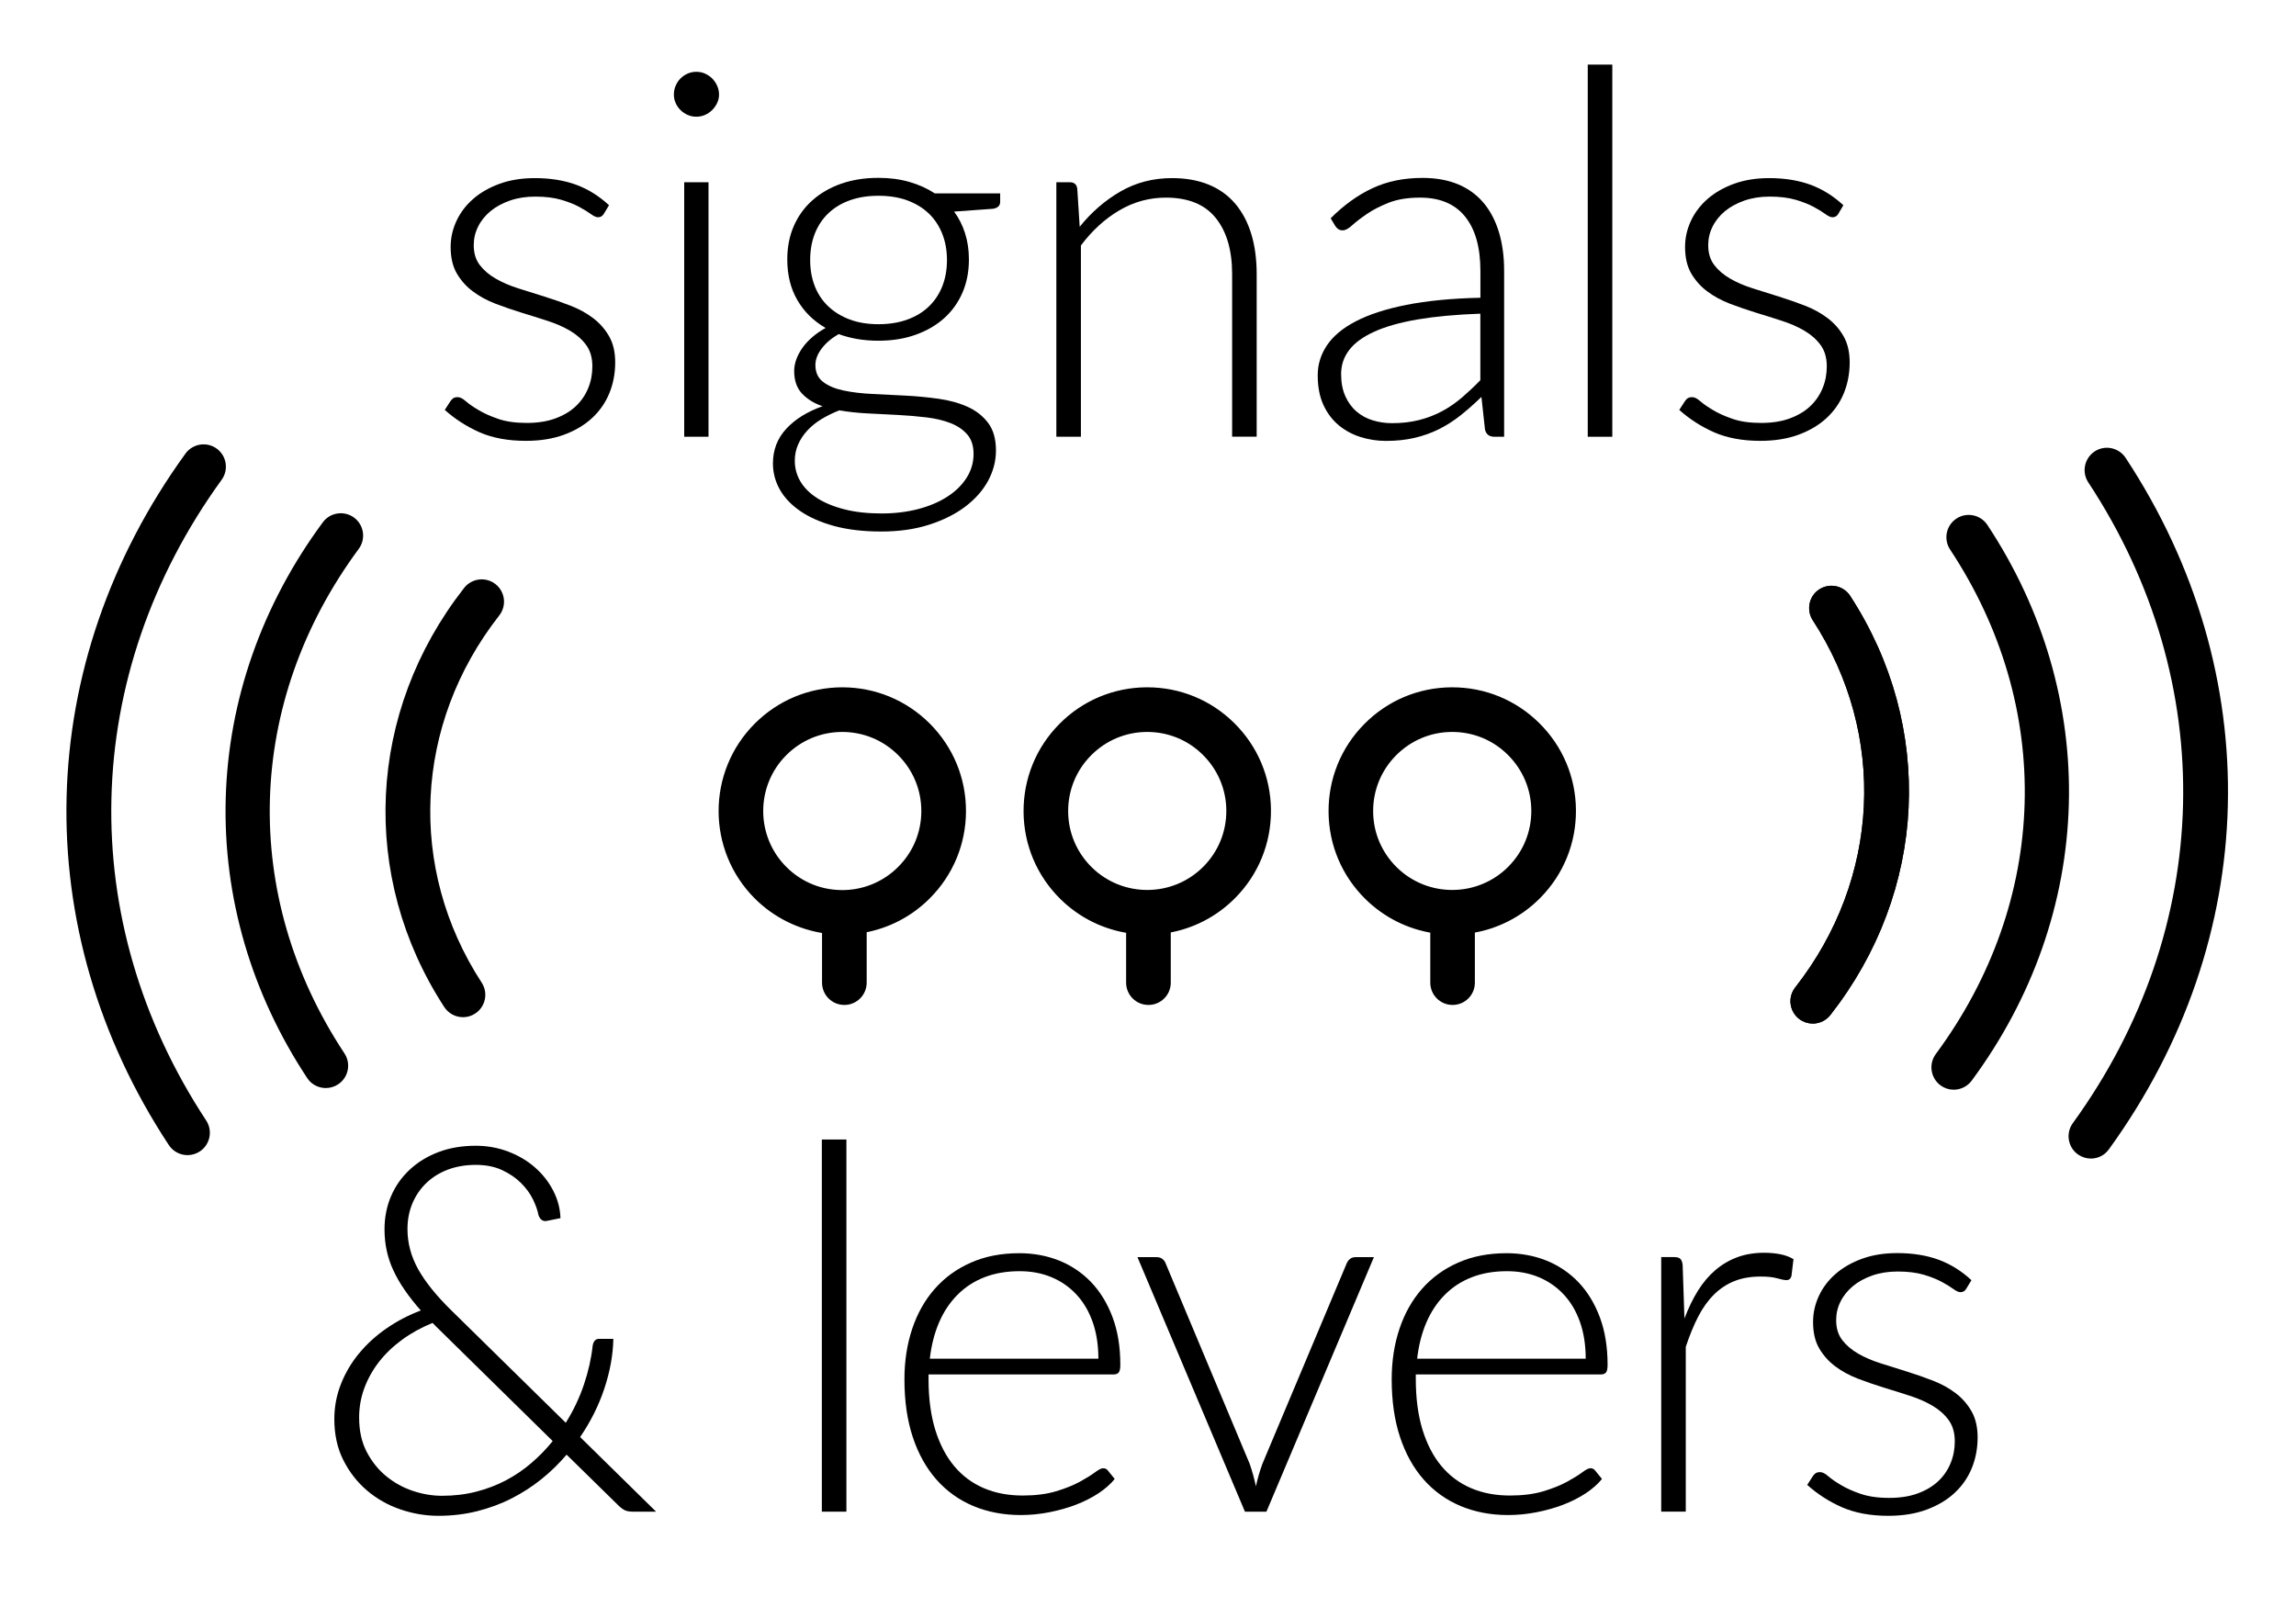 <?xml version="1.0" encoding="utf-8"?>
<!-- Generator: Adobe Adobe Illustrator 24.2.0, SVG Export Plug-In . SVG Version: 6.00 Build 0)  -->
<svg version="1.1" xmlns="http://www.w3.org/2000/svg" xmlns:xlink="http://www.w3.org/1999/xlink" x="0px" y="0px" width="360px"
	 height="252px" viewBox="0 0 360 252" style="enable-background:new 0 0 360 252;" xml:space="preserve">
<style type="text/css">
	.st0{stroke:#000000;stroke-miterlimit:10;}
	.st1{fill:#FFFFFF;}
	.st2{fill:#FFFFFF;stroke:#FFFFFF;stroke-miterlimit:10;}
	.st3{fill:url(#SVGID_1_);}
	.st4{stroke:#000000;stroke-width:2;stroke-miterlimit:10;}
	.st5{fill:none;stroke:#FFFFFF;stroke-width:6;stroke-linecap:round;stroke-miterlimit:10;}
</style>
<g id="Layer_1">
	<g>
		<path d="M94.69,33.51c-0.21,0.37-0.52,0.56-0.92,0.56c-0.29,0-0.67-0.17-1.12-0.5c-0.46-0.33-1.06-0.71-1.82-1.12
			c-0.76-0.41-1.71-0.79-2.83-1.12c-1.12-0.33-2.49-0.5-4.09-0.5c-1.44,0-2.76,0.21-3.95,0.62c-1.19,0.42-2.21,0.97-3.05,1.66
			c-0.84,0.7-1.49,1.5-1.95,2.43c-0.46,0.92-0.68,1.89-0.68,2.91c0,1.26,0.32,2.3,0.96,3.13c0.64,0.83,1.48,1.54,2.51,2.13
			c1.03,0.59,2.21,1.1,3.55,1.52c1.34,0.43,2.69,0.86,4.07,1.28c1.38,0.43,2.73,0.9,4.07,1.42s2.52,1.17,3.55,1.95
			c1.03,0.78,1.86,1.72,2.51,2.85s0.96,2.49,0.96,4.09c0,1.74-0.31,3.36-0.92,4.85c-0.62,1.5-1.52,2.79-2.71,3.89
			c-1.19,1.1-2.65,1.97-4.39,2.61s-3.73,0.96-5.98,0.96c-2.81,0-5.23-0.45-7.26-1.34c-2.03-0.9-3.85-2.07-5.46-3.51l0.88-1.36
			c0.13-0.21,0.29-0.37,0.46-0.48c0.17-0.11,0.41-0.16,0.7-0.16c0.35,0,0.77,0.21,1.26,0.64c0.49,0.43,1.16,0.89,1.99,1.38
			c0.83,0.5,1.85,0.96,3.07,1.38c1.22,0.43,2.72,0.64,4.51,0.64c1.69,0,3.17-0.23,4.45-0.7c1.29-0.47,2.35-1.1,3.21-1.91
			s1.5-1.74,1.95-2.83s0.66-2.23,0.66-3.43c0-1.34-0.32-2.45-0.96-3.33c-0.64-0.88-1.48-1.63-2.53-2.25
			c-1.04-0.61-2.23-1.14-3.55-1.56s-2.68-0.86-4.07-1.28c-1.39-0.43-2.75-0.9-4.07-1.4c-1.32-0.51-2.51-1.15-3.55-1.93
			c-1.04-0.77-1.88-1.72-2.53-2.83c-0.64-1.11-0.96-2.49-0.96-4.15c0-1.42,0.31-2.78,0.92-4.09c0.61-1.31,1.49-2.46,2.63-3.45
			c1.13-0.99,2.52-1.78,4.15-2.37c1.63-0.59,3.46-0.88,5.5-0.88c2.43,0,4.59,0.35,6.48,1.04c1.88,0.7,3.6,1.77,5.15,3.21
			L94.69,33.51z"/>
		<path d="M112.74,14.82c0,0.48-0.1,0.93-0.3,1.34c-0.2,0.42-0.46,0.78-0.78,1.1c-0.32,0.32-0.7,0.58-1.12,0.76
			c-0.43,0.19-0.88,0.28-1.36,0.28c-0.48,0-0.94-0.09-1.36-0.28c-0.43-0.19-0.8-0.44-1.12-0.76s-0.58-0.69-0.76-1.1
			c-0.19-0.41-0.28-0.86-0.28-1.34c0-0.48,0.09-0.94,0.28-1.38c0.19-0.44,0.44-0.82,0.76-1.14c0.32-0.32,0.7-0.57,1.12-0.76
			s0.88-0.28,1.36-0.28c0.48,0,0.94,0.09,1.36,0.28s0.8,0.44,1.12,0.76c0.32,0.32,0.58,0.7,0.78,1.14
			C112.64,13.88,112.74,14.34,112.74,14.82z M111.09,28.58v39.91h-3.81V28.58H111.09z"/>
		<path d="M156.82,30.34v1.32c0,0.59-0.37,0.95-1.12,1.08l-6.1,0.44c0.75,1.02,1.32,2.15,1.72,3.41s0.6,2.62,0.6,4.09
			c0,1.93-0.34,3.67-1.02,5.23c-0.68,1.56-1.64,2.9-2.89,4.01c-1.24,1.11-2.74,1.97-4.49,2.59c-1.75,0.62-3.68,0.92-5.8,0.92
			c-2.27,0-4.35-0.35-6.22-1.04c-1.12,0.64-2.01,1.4-2.67,2.27c-0.66,0.87-0.98,1.73-0.98,2.59c0,1.15,0.41,2.03,1.22,2.65
			c0.81,0.62,1.88,1.06,3.21,1.34c1.32,0.28,2.83,0.46,4.53,0.54c1.7,0.08,3.43,0.17,5.2,0.26c1.76,0.09,3.5,0.26,5.19,0.5
			s3.21,0.66,4.53,1.26c1.32,0.6,2.39,1.44,3.21,2.53c0.81,1.08,1.22,2.52,1.22,4.31c0,1.66-0.42,3.25-1.24,4.77
			c-0.83,1.52-2.03,2.87-3.59,4.05s-3.46,2.12-5.68,2.83c-2.22,0.71-4.71,1.06-7.46,1.06c-2.81,0-5.27-0.29-7.38-0.86
			c-2.11-0.58-3.88-1.35-5.31-2.33c-1.43-0.98-2.51-2.11-3.23-3.39c-0.72-1.28-1.08-2.65-1.08-4.09c0-2.11,0.69-3.92,2.08-5.43
			c1.39-1.51,3.29-2.69,5.7-3.55c-1.34-0.45-2.41-1.12-3.23-1.99c-0.81-0.87-1.22-2.05-1.22-3.55c0-0.56,0.11-1.15,0.32-1.76
			c0.21-0.61,0.54-1.22,0.96-1.83s0.95-1.17,1.56-1.7c0.62-0.53,1.31-1.02,2.09-1.44c-1.9-1.1-3.38-2.55-4.43-4.37
			c-1.06-1.82-1.58-3.94-1.58-6.38c0-1.93,0.34-3.67,1.02-5.23c0.68-1.56,1.65-2.91,2.91-4.03c1.26-1.12,2.76-1.99,4.51-2.61
			c1.75-0.61,3.7-0.92,5.84-0.92c1.77,0,3.39,0.21,4.87,0.64c1.48,0.43,2.81,1.03,3.99,1.8H156.82z M152.65,71.17
			c0-1.26-0.33-2.27-0.98-3.03c-0.66-0.76-1.53-1.36-2.63-1.79c-1.1-0.43-2.36-0.73-3.79-0.9c-1.43-0.17-2.93-0.3-4.49-0.38
			c-1.56-0.08-3.14-0.16-4.71-0.24c-1.58-0.08-3.06-0.24-4.45-0.48c-1.02,0.4-1.95,0.86-2.81,1.38c-0.86,0.52-1.59,1.12-2.21,1.79
			s-1.1,1.4-1.44,2.19c-0.35,0.79-0.52,1.64-0.52,2.55c0,1.18,0.3,2.27,0.9,3.27c0.6,1,1.48,1.87,2.65,2.61
			c1.16,0.73,2.59,1.32,4.27,1.74c1.68,0.43,3.62,0.64,5.81,0.64c2.03,0,3.92-0.23,5.68-0.68c1.75-0.46,3.28-1.1,4.57-1.93
			c1.3-0.83,2.31-1.82,3.05-2.97C152.28,73.79,152.65,72.54,152.65,71.17z M137.73,50.84c1.71,0,3.24-0.25,4.57-0.74
			c1.34-0.49,2.46-1.18,3.37-2.07c0.91-0.88,1.61-1.94,2.09-3.17c0.48-1.23,0.72-2.59,0.72-4.09s-0.25-2.87-0.74-4.11
			c-0.49-1.24-1.2-2.31-2.12-3.19c-0.92-0.88-2.05-1.56-3.37-2.05c-1.32-0.48-2.83-0.72-4.51-0.72c-1.68,0-3.19,0.24-4.51,0.72
			s-2.45,1.16-3.37,2.05c-0.92,0.88-1.62,1.95-2.11,3.19c-0.48,1.24-0.72,2.61-0.72,4.11s0.24,2.86,0.72,4.09
			c0.48,1.23,1.18,2.29,2.11,3.17c0.92,0.88,2.04,1.57,3.37,2.07C134.54,50.59,136.04,50.84,137.73,50.84z"/>
		<path d="M169.29,35.56c1.85-2.3,3.98-4.14,6.4-5.54c2.42-1.39,5.11-2.09,8.08-2.09c2.19,0,4.12,0.35,5.79,1.04
			c1.67,0.7,3.05,1.7,4.15,3.01c1.1,1.31,1.93,2.89,2.49,4.73c0.56,1.85,0.84,3.93,0.84,6.26v25.51h-3.85V42.98
			c0-3.74-0.86-6.68-2.57-8.8c-1.71-2.13-4.32-3.19-7.82-3.19c-2.59,0-5.02,0.66-7.28,1.99c-2.26,1.32-4.27,3.16-6.04,5.51v30h-3.85
			V28.58h2.12c0.67,0,1.06,0.33,1.16,1L169.29,35.56z"/>
		<path d="M208.64,34.23c2.09-2.09,4.28-3.66,6.58-4.73c2.3-1.07,4.91-1.6,7.82-1.6c2.14,0,4.01,0.34,5.62,1.02
			c1.61,0.68,2.93,1.66,3.99,2.93s1.85,2.81,2.39,4.61c0.54,1.81,0.8,3.82,0.8,6.04v25.99h-1.52c-0.8,0-1.3-0.37-1.48-1.12
			l-0.56-5.13c-1.1,1.07-2.19,2.03-3.27,2.89c-1.08,0.86-2.21,1.58-3.39,2.17c-1.18,0.59-2.45,1.04-3.81,1.36
			c-1.36,0.32-2.86,0.48-4.49,0.48c-1.36,0-2.69-0.2-3.97-0.6c-1.28-0.4-2.43-1.02-3.43-1.84c-1-0.83-1.81-1.89-2.41-3.19
			c-0.6-1.3-0.9-2.85-0.9-4.67c0-1.68,0.48-3.25,1.45-4.69c0.96-1.44,2.47-2.7,4.53-3.77c2.06-1.07,4.7-1.93,7.92-2.57
			c3.22-0.64,7.09-1.02,11.61-1.12V42.5c0-3.69-0.79-6.53-2.39-8.52c-1.59-1.99-3.95-2.99-7.08-2.99c-1.93,0-3.56,0.27-4.91,0.8
			c-1.35,0.54-2.49,1.12-3.43,1.77c-0.94,0.64-1.7,1.23-2.29,1.76c-0.59,0.54-1.08,0.8-1.48,0.8c-0.29,0-0.54-0.07-0.72-0.2
			c-0.19-0.13-0.35-0.31-0.48-0.52L208.64,34.23z M232.1,49.19c-3.8,0.13-7.07,0.44-9.81,0.9c-2.74,0.47-5,1.1-6.78,1.91
			c-1.78,0.8-3.1,1.76-3.95,2.87c-0.86,1.11-1.28,2.37-1.28,3.79c0,1.34,0.22,2.49,0.66,3.47c0.44,0.98,1.03,1.78,1.77,2.41
			c0.73,0.63,1.58,1.09,2.55,1.38c0.96,0.29,1.96,0.44,3.01,0.44c1.55,0,2.97-0.17,4.27-0.5s2.5-0.8,3.61-1.4
			c1.11-0.6,2.14-1.32,3.11-2.15c0.96-0.83,1.91-1.72,2.85-2.69V49.19z"/>
		<path d="M252.8,10.13v58.36h-3.85V10.13H252.8z"/>
		<path d="M288.25,33.51c-0.21,0.37-0.52,0.56-0.92,0.56c-0.29,0-0.67-0.17-1.12-0.5c-0.45-0.33-1.06-0.71-1.82-1.12
			s-1.71-0.79-2.83-1.12c-1.12-0.33-2.49-0.5-4.09-0.5c-1.45,0-2.76,0.21-3.95,0.62c-1.19,0.42-2.21,0.97-3.05,1.66
			c-0.84,0.7-1.49,1.5-1.95,2.43c-0.46,0.92-0.68,1.89-0.68,2.91c0,1.26,0.32,2.3,0.96,3.13c0.64,0.83,1.48,1.54,2.51,2.13
			c1.03,0.59,2.21,1.1,3.55,1.52c1.34,0.43,2.69,0.86,4.07,1.28c1.38,0.43,2.73,0.9,4.07,1.42c1.34,0.52,2.52,1.17,3.55,1.95
			c1.03,0.78,1.87,1.72,2.51,2.85c0.64,1.12,0.96,2.49,0.96,4.09c0,1.74-0.31,3.36-0.92,4.85s-1.52,2.79-2.71,3.89
			c-1.19,1.1-2.65,1.97-4.39,2.61s-3.73,0.96-5.98,0.96c-2.81,0-5.23-0.45-7.26-1.34c-2.03-0.9-3.85-2.07-5.46-3.51l0.88-1.36
			c0.13-0.21,0.29-0.37,0.46-0.48c0.17-0.11,0.41-0.16,0.7-0.16c0.35,0,0.77,0.21,1.26,0.64c0.49,0.43,1.16,0.89,1.98,1.38
			c0.83,0.5,1.85,0.96,3.07,1.38c1.22,0.43,2.72,0.64,4.51,0.64c1.68,0,3.17-0.23,4.45-0.7s2.35-1.1,3.21-1.91s1.5-1.74,1.95-2.83
			s0.66-2.23,0.66-3.43c0-1.34-0.32-2.45-0.96-3.33c-0.64-0.88-1.48-1.63-2.53-2.25c-1.04-0.61-2.23-1.14-3.55-1.56
			c-1.32-0.43-2.68-0.86-4.07-1.28c-1.39-0.43-2.75-0.9-4.07-1.4c-1.32-0.51-2.51-1.15-3.55-1.93c-1.04-0.77-1.88-1.72-2.53-2.83
			c-0.64-1.11-0.96-2.49-0.96-4.15c0-1.42,0.31-2.78,0.92-4.09s1.49-2.46,2.63-3.45c1.14-0.99,2.52-1.78,4.15-2.37
			c1.63-0.59,3.46-0.88,5.49-0.88c2.43,0,4.59,0.35,6.48,1.04c1.88,0.7,3.6,1.77,5.15,3.21L288.25,33.51z"/>
	</g>
	<g>
		<path d="M102.87,237.05H99.3c-0.48,0-0.88-0.05-1.18-0.16s-0.66-0.35-1.06-0.72l-8.22-8.06c-1.18,1.39-2.49,2.67-3.93,3.83
			s-3.01,2.17-4.69,3.03c-1.68,0.86-3.49,1.52-5.42,2.01c-1.93,0.48-3.94,0.72-6.06,0.72c-2.01,0-3.98-0.33-5.94-1
			s-3.7-1.65-5.23-2.95c-1.54-1.3-2.78-2.89-3.73-4.77c-0.95-1.88-1.42-4.03-1.42-6.44c0-1.93,0.35-3.76,1.04-5.51
			c0.69-1.75,1.64-3.36,2.85-4.81c1.2-1.46,2.63-2.76,4.29-3.91c1.66-1.15,3.45-2.08,5.38-2.81c-1.92-2.17-3.36-4.25-4.29-6.26
			c-0.94-2-1.4-4.16-1.4-6.46c0-1.87,0.34-3.6,1.02-5.19s1.65-2.97,2.91-4.15s2.76-2.1,4.51-2.77c1.75-0.67,3.71-1,5.88-1
			c1.79,0,3.49,0.31,5.09,0.92s3,1.44,4.19,2.49c1.19,1.04,2.14,2.25,2.85,3.63c0.71,1.38,1.09,2.81,1.14,4.31l-2.17,0.44
			c-0.27,0.05-0.51,0.01-0.74-0.14c-0.23-0.15-0.41-0.41-0.54-0.78c-0.13-0.72-0.42-1.54-0.86-2.45c-0.44-0.91-1.06-1.76-1.87-2.57
			c-0.8-0.8-1.79-1.48-2.97-2.03c-1.18-0.55-2.55-0.82-4.13-0.82c-1.6,0-3.06,0.25-4.37,0.74c-1.31,0.5-2.43,1.19-3.37,2.09
			c-0.94,0.9-1.67,1.96-2.19,3.19c-0.52,1.23-0.78,2.58-0.78,4.05c0,2.19,0.56,4.29,1.68,6.3c1.12,2,2.86,4.16,5.21,6.46
			l17.93,17.61c1.2-1.92,2.15-3.92,2.85-6s1.15-4.08,1.36-6.04c0.05-0.35,0.16-0.62,0.32-0.82c0.16-0.2,0.4-0.3,0.72-0.3h2.21
			c-0.05,2.51-0.52,5.1-1.4,7.76c-0.88,2.66-2.15,5.21-3.81,7.64L102.87,237.05z M67.82,207.45c-1.76,0.72-3.36,1.6-4.79,2.65
			s-2.64,2.21-3.63,3.49s-1.75,2.66-2.29,4.13c-0.54,1.47-0.8,3-0.8,4.57c0,2.06,0.39,3.85,1.18,5.37s1.81,2.8,3.07,3.83
			s2.65,1.8,4.19,2.31c1.54,0.51,3.05,0.76,4.55,0.76c1.9,0,3.68-0.21,5.35-0.64c1.67-0.43,3.23-1.02,4.67-1.78
			c1.44-0.76,2.78-1.67,4.01-2.73c1.23-1.06,2.34-2.2,3.33-3.43l-18.41-18.09L67.82,207.45z"/>
		<path d="M132.71,178.69v58.36h-3.85v-58.36H132.71z"/>
		<path d="M145.59,215.51v0.76c0,3,0.35,5.63,1.04,7.9c0.7,2.27,1.68,4.18,2.97,5.72c1.28,1.54,2.83,2.69,4.65,3.47
			c1.82,0.78,3.85,1.16,6.1,1.16c2,0,3.74-0.22,5.21-0.66s2.71-0.94,3.71-1.48c1-0.55,1.8-1.04,2.39-1.48
			c0.59-0.44,1.02-0.66,1.28-0.66c0.35,0,0.62,0.13,0.8,0.4l1.04,1.28c-0.64,0.8-1.49,1.55-2.55,2.25c-1.06,0.7-2.23,1.29-3.53,1.79
			s-2.69,0.89-4.17,1.18c-1.48,0.29-2.98,0.44-4.47,0.44c-2.73,0-5.21-0.48-7.46-1.42c-2.25-0.95-4.17-2.33-5.78-4.15
			c-1.6-1.82-2.84-4.04-3.71-6.68c-0.87-2.63-1.3-5.65-1.3-9.04c0-2.86,0.41-5.5,1.22-7.92s1.99-4.51,3.53-6.26
			c1.54-1.75,3.42-3.12,5.66-4.11c2.23-0.99,4.77-1.48,7.6-1.48c2.25,0,4.33,0.39,6.26,1.16c1.92,0.78,3.6,1.91,5.01,3.39
			c1.42,1.48,2.53,3.31,3.35,5.48c0.81,2.17,1.22,4.65,1.22,7.46c0,0.59-0.08,0.99-0.24,1.2c-0.16,0.21-0.43,0.32-0.8,0.32H145.59z
			 M172.22,213.06c0-2.14-0.3-4.06-0.9-5.76c-0.6-1.7-1.45-3.13-2.55-4.31c-1.1-1.18-2.4-2.08-3.91-2.71s-3.17-0.94-4.99-0.94
			c-2.06,0-3.9,0.32-5.54,0.96c-1.63,0.64-3.04,1.56-4.23,2.77c-1.19,1.2-2.15,2.65-2.87,4.33s-1.2,3.57-1.44,5.66H172.22z"/>
		<path d="M215.42,197.14l-16.85,39.91h-3.37l-16.85-39.91h3.01c0.37,0,0.68,0.1,0.92,0.3c0.24,0.2,0.4,0.42,0.48,0.66l13.2,31.49
			c0.4,1.18,0.72,2.34,0.96,3.49c0.24-1.15,0.58-2.31,1-3.49l13.24-31.49c0.13-0.29,0.31-0.53,0.54-0.7
			c0.23-0.17,0.5-0.26,0.82-0.26H215.42z"/>
		<path d="M221.99,215.51v0.76c0,3,0.35,5.63,1.04,7.9c0.7,2.27,1.68,4.18,2.97,5.72c1.28,1.54,2.83,2.69,4.65,3.47
			c1.82,0.78,3.85,1.16,6.1,1.16c2,0,3.74-0.22,5.21-0.66s2.71-0.94,3.71-1.48c1-0.55,1.8-1.04,2.39-1.48
			c0.59-0.44,1.02-0.66,1.28-0.66c0.35,0,0.62,0.13,0.8,0.4l1.04,1.28c-0.64,0.8-1.49,1.55-2.55,2.25c-1.06,0.7-2.23,1.29-3.53,1.79
			s-2.69,0.89-4.17,1.18c-1.48,0.29-2.98,0.44-4.47,0.44c-2.73,0-5.21-0.48-7.46-1.42c-2.25-0.95-4.17-2.33-5.78-4.15
			c-1.6-1.82-2.84-4.04-3.71-6.68c-0.87-2.63-1.3-5.65-1.3-9.04c0-2.86,0.41-5.5,1.22-7.92s1.99-4.51,3.53-6.26
			c1.54-1.75,3.42-3.12,5.66-4.11c2.23-0.99,4.77-1.48,7.6-1.48c2.25,0,4.33,0.39,6.26,1.16c1.92,0.78,3.6,1.91,5.01,3.39
			c1.42,1.48,2.53,3.31,3.35,5.48c0.81,2.17,1.22,4.65,1.22,7.46c0,0.59-0.08,0.99-0.24,1.2c-0.16,0.21-0.43,0.32-0.8,0.32H221.99z
			 M248.63,213.06c0-2.14-0.3-4.06-0.9-5.76c-0.6-1.7-1.45-3.13-2.55-4.31c-1.1-1.18-2.4-2.08-3.91-2.71s-3.17-0.94-4.99-0.94
			c-2.06,0-3.9,0.32-5.54,0.96c-1.63,0.64-3.04,1.56-4.23,2.77c-1.19,1.2-2.15,2.65-2.87,4.33s-1.2,3.57-1.44,5.66H248.63z"/>
		<path d="M264.11,206.76c0.62-1.63,1.32-3.08,2.11-4.35c0.79-1.27,1.7-2.35,2.73-3.23c1.03-0.88,2.18-1.56,3.45-2.03
			c1.27-0.47,2.68-0.7,4.23-0.7c0.83,0,1.64,0.07,2.45,0.22c0.8,0.15,1.51,0.41,2.13,0.78l-0.32,2.65
			c-0.13,0.43-0.39,0.64-0.76,0.64c-0.32,0-0.81-0.09-1.46-0.28c-0.66-0.19-1.52-0.28-2.59-0.28c-1.55,0-2.92,0.23-4.11,0.7
			c-1.19,0.47-2.26,1.17-3.21,2.11c-0.95,0.94-1.78,2.09-2.49,3.47c-0.71,1.38-1.36,2.96-1.95,4.75v25.83h-3.85v-39.91h2.04
			c0.46,0,0.78,0.09,0.96,0.28c0.19,0.19,0.31,0.51,0.36,0.96L264.11,206.76z"/>
		<path d="M308.31,202.07c-0.21,0.38-0.52,0.56-0.92,0.56c-0.29,0-0.67-0.17-1.12-0.5c-0.45-0.33-1.06-0.71-1.82-1.12
			c-0.76-0.41-1.71-0.79-2.83-1.12c-1.12-0.33-2.49-0.5-4.09-0.5c-1.44,0-2.76,0.21-3.95,0.62c-1.19,0.42-2.21,0.97-3.05,1.67
			c-0.84,0.7-1.49,1.5-1.95,2.43c-0.46,0.92-0.68,1.89-0.68,2.91c0,1.26,0.32,2.3,0.96,3.13s1.48,1.54,2.51,2.13s2.21,1.1,3.55,1.52
			c1.34,0.43,2.69,0.86,4.07,1.28c1.38,0.43,2.73,0.9,4.07,1.42c1.34,0.52,2.52,1.17,3.55,1.95c1.03,0.78,1.86,1.72,2.51,2.85
			c0.64,1.12,0.96,2.49,0.96,4.09c0,1.74-0.31,3.36-0.92,4.85c-0.62,1.5-1.52,2.79-2.71,3.89s-2.65,1.96-4.39,2.61
			c-1.74,0.64-3.73,0.96-5.98,0.96c-2.81,0-5.23-0.45-7.26-1.34s-3.85-2.07-5.46-3.51l0.88-1.36c0.13-0.21,0.29-0.37,0.46-0.48
			c0.17-0.11,0.41-0.16,0.7-0.16c0.35,0,0.77,0.21,1.26,0.64c0.49,0.43,1.16,0.89,1.99,1.38c0.83,0.5,1.85,0.96,3.07,1.38
			s2.72,0.64,4.51,0.64c1.68,0,3.17-0.23,4.45-0.7c1.28-0.47,2.35-1.1,3.21-1.91c0.86-0.8,1.5-1.74,1.95-2.83s0.66-2.23,0.66-3.43
			c0-1.34-0.32-2.45-0.96-3.33c-0.64-0.88-1.48-1.63-2.53-2.25c-1.04-0.61-2.23-1.14-3.55-1.56c-1.32-0.43-2.68-0.86-4.07-1.28
			c-1.39-0.43-2.75-0.9-4.07-1.4c-1.32-0.51-2.51-1.15-3.55-1.93c-1.04-0.78-1.88-1.72-2.53-2.83s-0.96-2.49-0.96-4.15
			c0-1.42,0.31-2.78,0.92-4.09c0.61-1.31,1.49-2.46,2.63-3.45c1.14-0.99,2.52-1.78,4.15-2.37c1.63-0.59,3.46-0.88,5.5-0.88
			c2.43,0,4.59,0.35,6.48,1.04c1.88,0.7,3.6,1.76,5.15,3.21L308.31,202.07z"/>
	</g>
	<g>
		<path class="st0" d="M284.23,160.01c-0.65,0-1.3-0.21-1.85-0.64c-1.3-1.02-1.53-2.91-0.51-4.21
			c13.49-17.21,14.58-40.05,2.78-58.17c-0.9-1.39-0.51-3.25,0.88-4.15c1.39-0.9,3.25-0.51,4.15,0.88
			c13.22,20.31,12.01,45.88-3.09,65.15C286,159.62,285.12,160.01,284.23,160.01z"/>
		<path class="st0" d="M284.23,160.01c-0.65,0-1.3-0.21-1.85-0.64c-1.3-1.02-1.53-2.91-0.51-4.21
			c13.49-17.21,14.58-40.05,2.78-58.17c-0.9-1.39-0.51-3.25,0.88-4.15c1.39-0.9,3.25-0.51,4.15,0.88
			c13.22,20.31,12.01,45.88-3.09,65.15C286,159.62,285.12,160.01,284.23,160.01z"/>
		<path class="st0" d="M306.33,170.38c-0.62,0-1.25-0.19-1.78-0.59c-1.33-0.99-1.61-2.86-0.63-4.2
			c17.9-24.21,18.76-54.74,2.26-79.69c-0.91-1.38-0.54-3.24,0.85-4.16c1.38-0.91,3.24-0.53,4.16,0.85
			c8.71,13.18,13.1,28.22,12.69,43.51c-0.41,15.34-5.65,30.23-15.13,43.06C308.16,169.96,307.25,170.38,306.33,170.38z"/>
		<path class="st0" d="M327.84,181.18c-0.61,0-1.23-0.19-1.76-0.57c-1.34-0.97-1.64-2.85-0.67-4.19
			c22.3-30.76,23.23-69.48,2.44-101.05c-0.91-1.38-0.53-3.24,0.85-4.16c1.38-0.91,3.24-0.53,4.16,0.85
			c22.2,33.7,21.2,75.03-2.6,107.87C329.68,180.75,328.77,181.18,327.84,181.18z"/>
		<path class="st0" d="M72.6,159.01c-0.98,0-1.94-0.48-2.52-1.36c-13.22-20.31-12.01-45.88,3.09-65.15c1.02-1.3,2.91-1.53,4.21-0.51
			c1.3,1.02,1.53,2.91,0.51,4.21c-13.49,17.21-14.58,40.05-2.78,58.17c0.9,1.39,0.51,3.25-0.88,4.15
			C73.72,158.86,73.16,159.01,72.6,159.01z"/>
		<path class="st0" d="M51.08,170.12c-0.97,0-1.93-0.47-2.5-1.35c-8.71-13.18-13.1-28.22-12.69-43.51
			c0.41-15.34,5.65-30.23,15.13-43.06c0.98-1.33,2.86-1.61,4.2-0.63c1.33,0.99,1.61,2.86,0.63,4.2
			c-17.9,24.21-18.76,54.74-2.26,79.69c0.91,1.38,0.54,3.24-0.85,4.16C52.22,169.96,51.65,170.12,51.08,170.12z"/>
		<path class="st0" d="M29.4,180.64c-0.98,0-1.93-0.48-2.51-1.35c-22.2-33.7-21.2-75.03,2.6-107.87c0.97-1.34,2.85-1.64,4.19-0.67
			c1.34,0.97,1.64,2.85,0.67,4.19c-22.3,30.76-23.23,69.48-2.44,101.04c0.91,1.38,0.53,3.24-0.85,4.16
			C30.54,180.48,29.97,180.64,29.4,180.64z"/>
		<path class="st0" d="M132.39,157.09c-1.66,0-3-1.34-3-3v-8.21c-4.02-0.58-7.79-2.44-10.69-5.34c-7.37-7.37-7.37-19.35,0-26.72
			c3.57-3.57,8.31-5.53,13.36-5.54c5.05,0,9.79,1.97,13.36,5.53c3.57,3.57,5.54,8.31,5.54,13.36c0,5.05-1.97,9.79-5.54,13.36
			c-2.75,2.76-6.25,4.57-10.03,5.24v8.32C135.39,155.75,134.05,157.09,132.39,157.09z M132.06,114.28c-3.44,0-6.68,1.34-9.12,3.78
			c-5.03,5.03-5.03,13.21,0,18.24c2.56,2.56,5.96,3.89,9.57,3.77l0,0c3.27-0.11,6.35-1.45,8.67-3.77c2.44-2.44,3.78-5.67,3.78-9.12
			c0-3.44-1.34-6.68-3.78-9.12C138.74,115.62,135.5,114.28,132.06,114.28z"/>
		<path class="st0" d="M180.07,157.09c-1.66,0-3-1.34-3-3v-8.24c-3.82-0.57-7.5-2.31-10.46-5.23c-3.59-3.54-5.59-8.28-5.62-13.32
			c-0.03-5.05,1.9-9.81,5.45-13.4c3.54-3.59,8.28-5.59,13.32-5.62c0.04,0,0.09,0,0.13,0c5,0,9.71,1.93,13.27,5.45
			c3.59,3.54,5.59,8.28,5.62,13.32c0.03,5.05-1.9,9.81-5.45,13.4c-2.88,2.92-6.49,4.71-10.26,5.35v8.3
			C183.07,155.75,181.73,157.09,180.07,157.09z M179.88,114.28c-0.03,0-0.06,0-0.09,0c-3.44,0.02-6.67,1.39-9.09,3.84
			c-2.42,2.45-3.74,5.7-3.72,9.14c0.02,3.44,1.39,6.67,3.84,9.09c5.06,4.99,13.24,4.94,18.24-0.12c2.42-2.45,3.74-5.7,3.72-9.14
			c-0.02-3.44-1.39-6.67-3.84-9.09C186.51,115.59,183.29,114.28,179.88,114.28z"/>
		<path class="st0" d="M227.76,157.09c-1.66,0-3-1.34-3-3v-8.26c-3.77-0.59-7.4-2.33-10.33-5.21c-3.59-3.54-5.59-8.28-5.62-13.32
			c-0.03-5.05,1.9-9.81,5.45-13.4c3.54-3.59,8.28-5.59,13.32-5.62c0.04,0,0.09,0,0.13,0c5,0,9.71,1.93,13.27,5.45
			c3.59,3.54,5.59,8.28,5.62,13.32c0.03,5.05-1.9,9.81-5.45,13.4c-2.92,2.96-6.58,4.75-10.4,5.37v8.28
			C230.76,155.75,229.41,157.09,227.76,157.09z M227.7,114.28c-0.03,0-0.06,0-0.09,0c-3.44,0.02-6.67,1.39-9.09,3.84
			c-2.42,2.45-3.74,5.7-3.72,9.14c0.02,3.44,1.39,6.67,3.84,9.09c5.06,4.99,13.24,4.94,18.24-0.12c2.42-2.45,3.74-5.7,3.72-9.14
			c-0.02-3.44-1.39-6.67-3.84-9.09C234.33,115.59,231.12,114.28,227.7,114.28z"/>
	</g>
</g>
<g id="Layer_2">
</g>
</svg>

